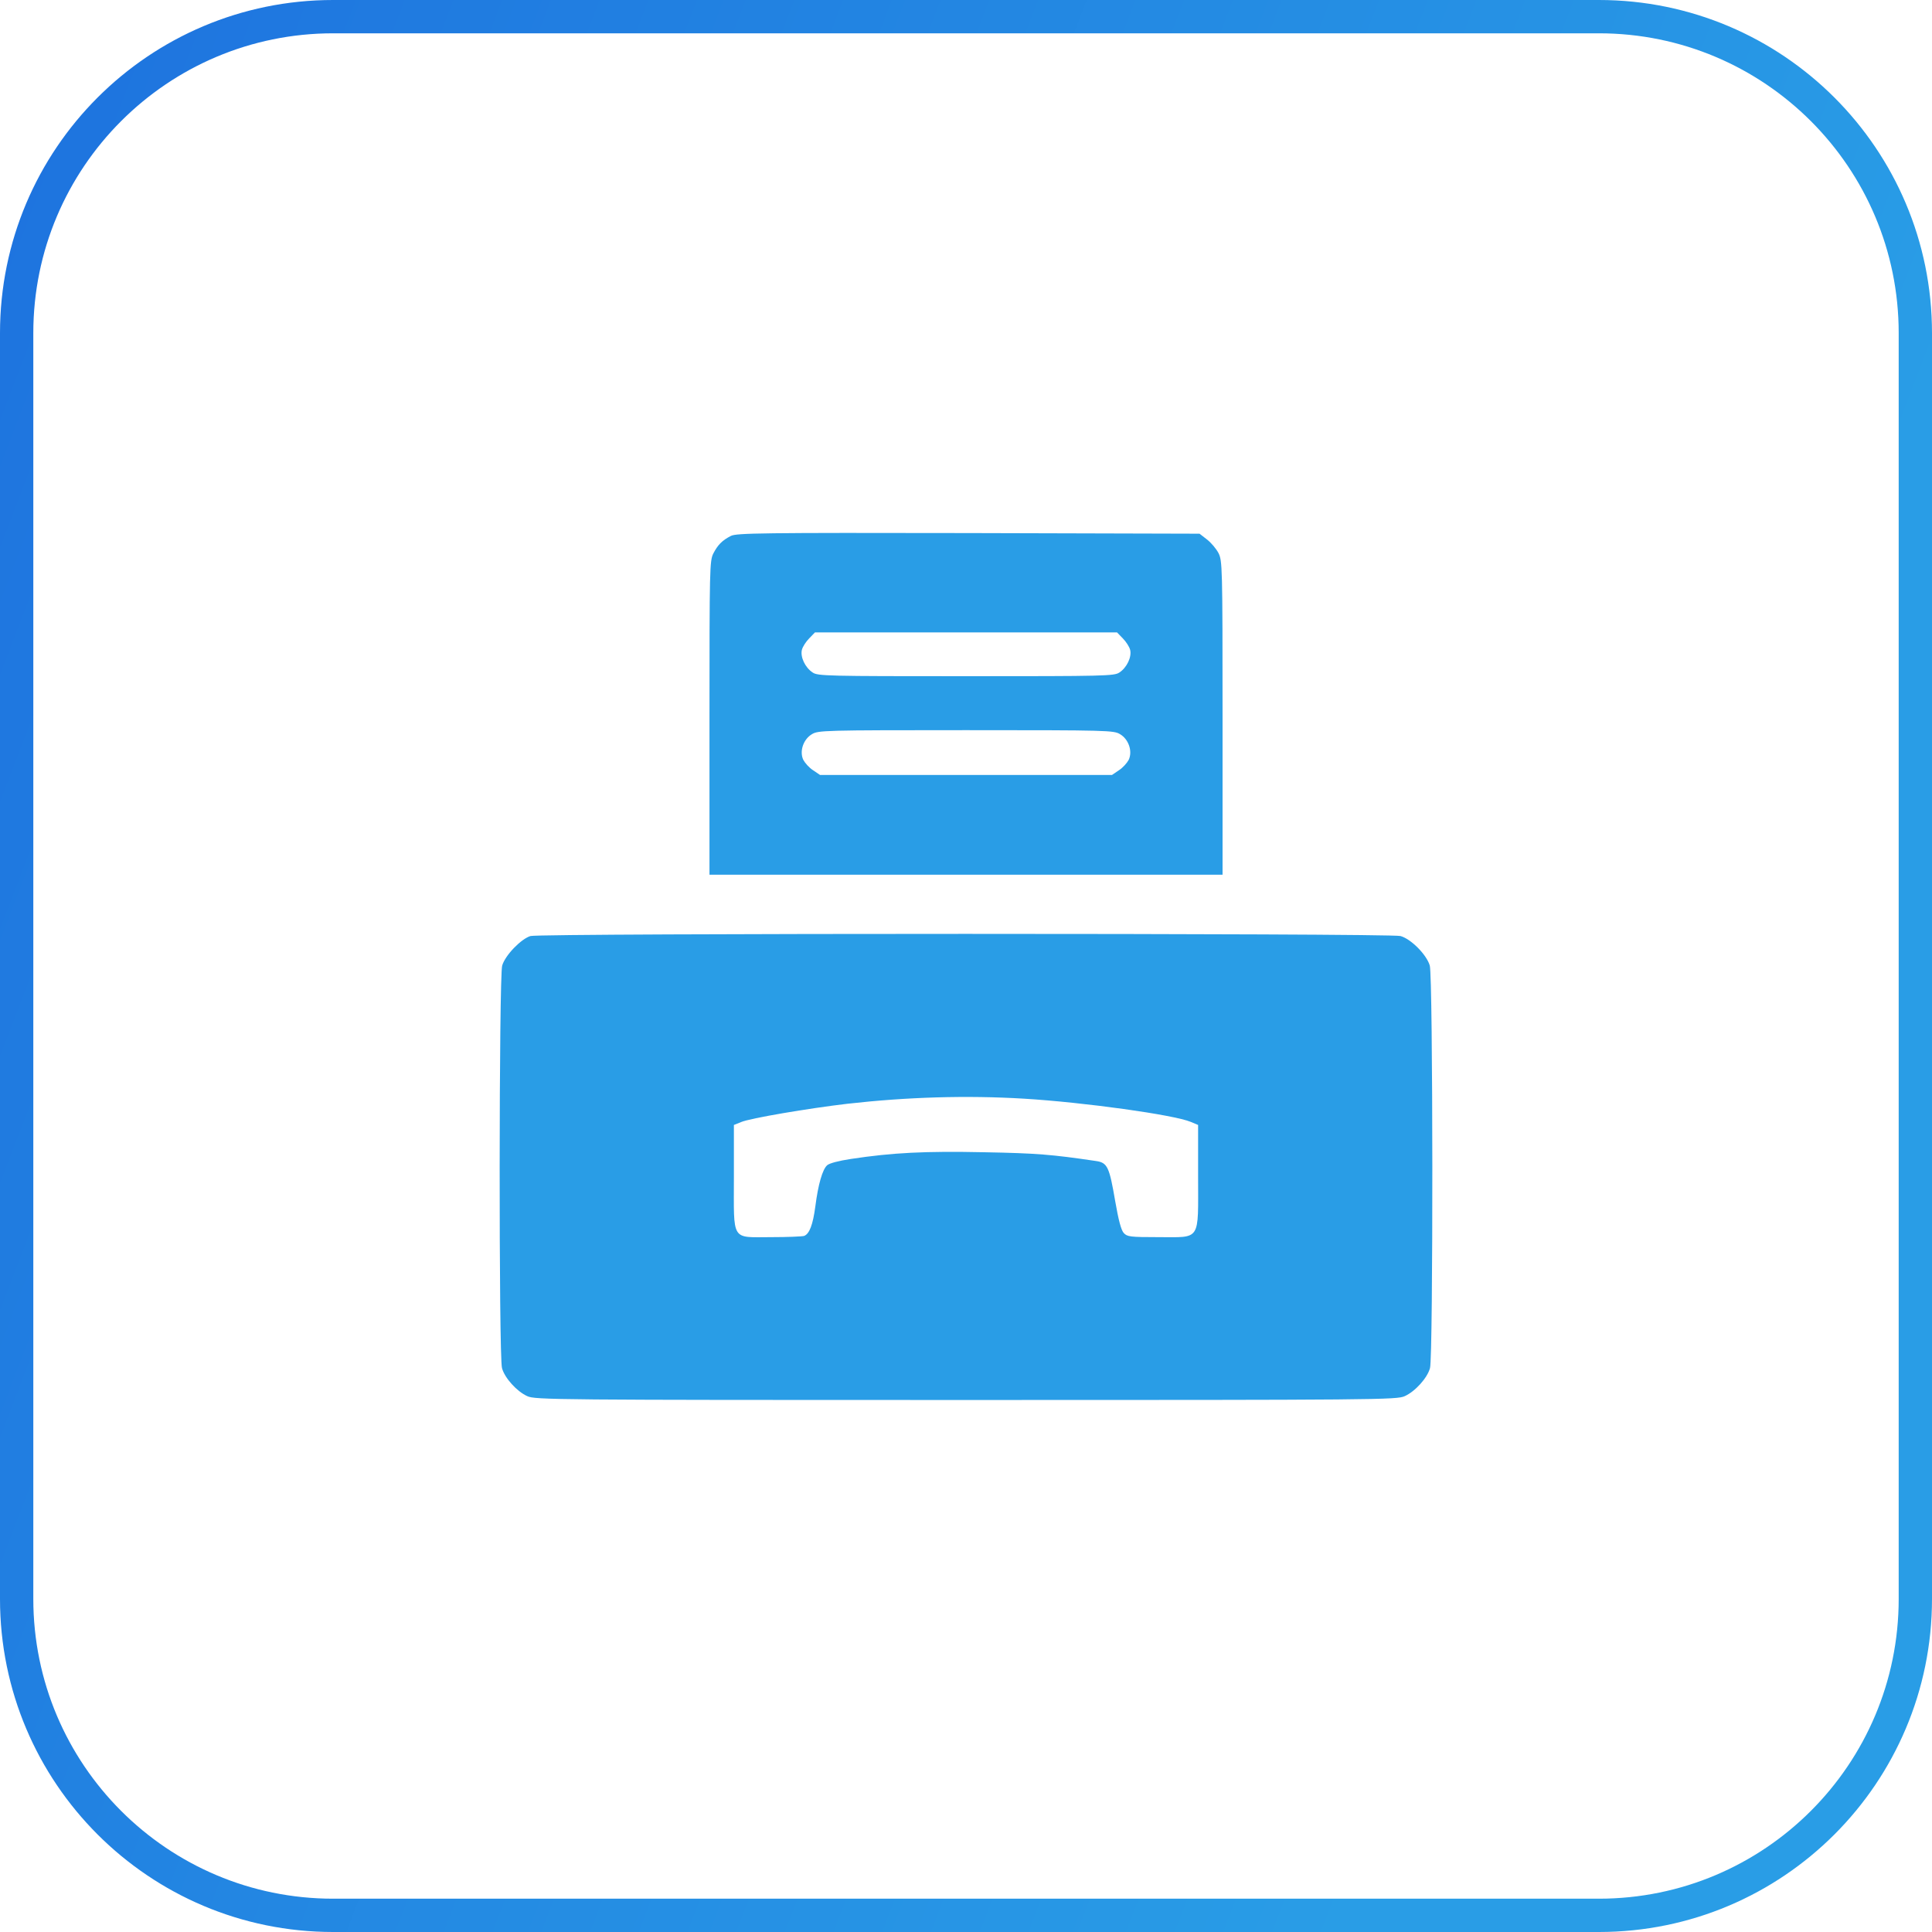 <svg width="58" height="58" viewBox="0 0 58 58" fill="none" xmlns="http://www.w3.org/2000/svg">
<path d="M10 0.5H48C53.247 0.5 57.5 4.753 57.5 10V48C57.5 53.247 53.247 57.5 48 57.5H10C4.753 57.5 0.5 53.247 0.5 48V10C0.5 4.753 4.753 0.5 10 0.5Z" stroke="url(#paint0_linear_318_188)"/>
<path d="M21.941 16.089C21.678 16.224 21.549 16.358 21.415 16.615C21.305 16.835 21.299 17.049 21.299 21.553V26.26H29H36.702V21.553C36.702 16.969 36.695 16.835 36.579 16.602C36.512 16.474 36.359 16.291 36.231 16.193L36.011 16.022L29.067 16.003C22.857 15.991 22.106 16.003 21.941 16.089ZM33.706 19.163C33.804 19.261 33.902 19.414 33.927 19.506C33.982 19.72 33.829 20.044 33.603 20.19C33.45 20.294 33.169 20.3 29 20.3C24.832 20.3 24.55 20.294 24.398 20.19C24.172 20.044 24.019 19.72 24.074 19.506C24.098 19.414 24.196 19.261 24.294 19.163L24.465 18.986H29H33.535L33.706 19.163ZM33.627 22.042C33.884 22.195 34.006 22.556 33.884 22.812C33.835 22.904 33.706 23.051 33.59 23.124L33.383 23.265H29H24.618L24.41 23.124C24.294 23.051 24.165 22.904 24.116 22.812C23.994 22.556 24.116 22.195 24.373 22.042C24.563 21.926 24.715 21.92 29 21.92C33.285 21.92 33.438 21.926 33.627 22.042Z" fill="#299DE6"/>
<path d="M15.926 28.1C15.645 28.185 15.168 28.674 15.076 28.986C14.979 29.322 14.973 40.715 15.07 41.07C15.15 41.369 15.517 41.773 15.828 41.913C16.061 42.023 16.623 42.029 29 42.029C41.377 42.029 41.94 42.023 42.172 41.913C42.483 41.773 42.85 41.369 42.93 41.07C43.027 40.715 43.021 29.322 42.923 28.986C42.826 28.656 42.355 28.185 42.043 28.1C41.732 28.014 16.232 28.014 15.926 28.1ZM30.742 32.983C32.551 33.093 35.234 33.466 35.748 33.68L35.968 33.772V35.312C35.968 37.286 36.066 37.14 34.776 37.14C33.92 37.14 33.841 37.127 33.737 37.017C33.657 36.932 33.578 36.626 33.48 36.064C33.303 35.031 33.248 34.903 32.9 34.854C31.573 34.658 31.127 34.621 29.544 34.591C27.771 34.554 26.794 34.603 25.547 34.792C25.18 34.847 24.899 34.921 24.831 34.982C24.691 35.11 24.563 35.55 24.477 36.217C24.404 36.767 24.3 37.042 24.141 37.103C24.086 37.121 23.64 37.14 23.157 37.14C21.934 37.14 22.032 37.298 22.032 35.33V33.772L22.246 33.686C22.509 33.57 24.288 33.271 25.437 33.136C27.227 32.934 29.012 32.879 30.742 32.983Z" fill="#299DE6"/>
<defs>
<linearGradient id="paint0_linear_318_188" x1="1.32" y1="3.48" x2="53.589" y2="23.508" gradientUnits="userSpaceOnUse">
<stop stop-color="#1E74DF"/>
<stop offset="1" stop-color="#299DE6"/>
</linearGradient>
</defs>
</svg>
